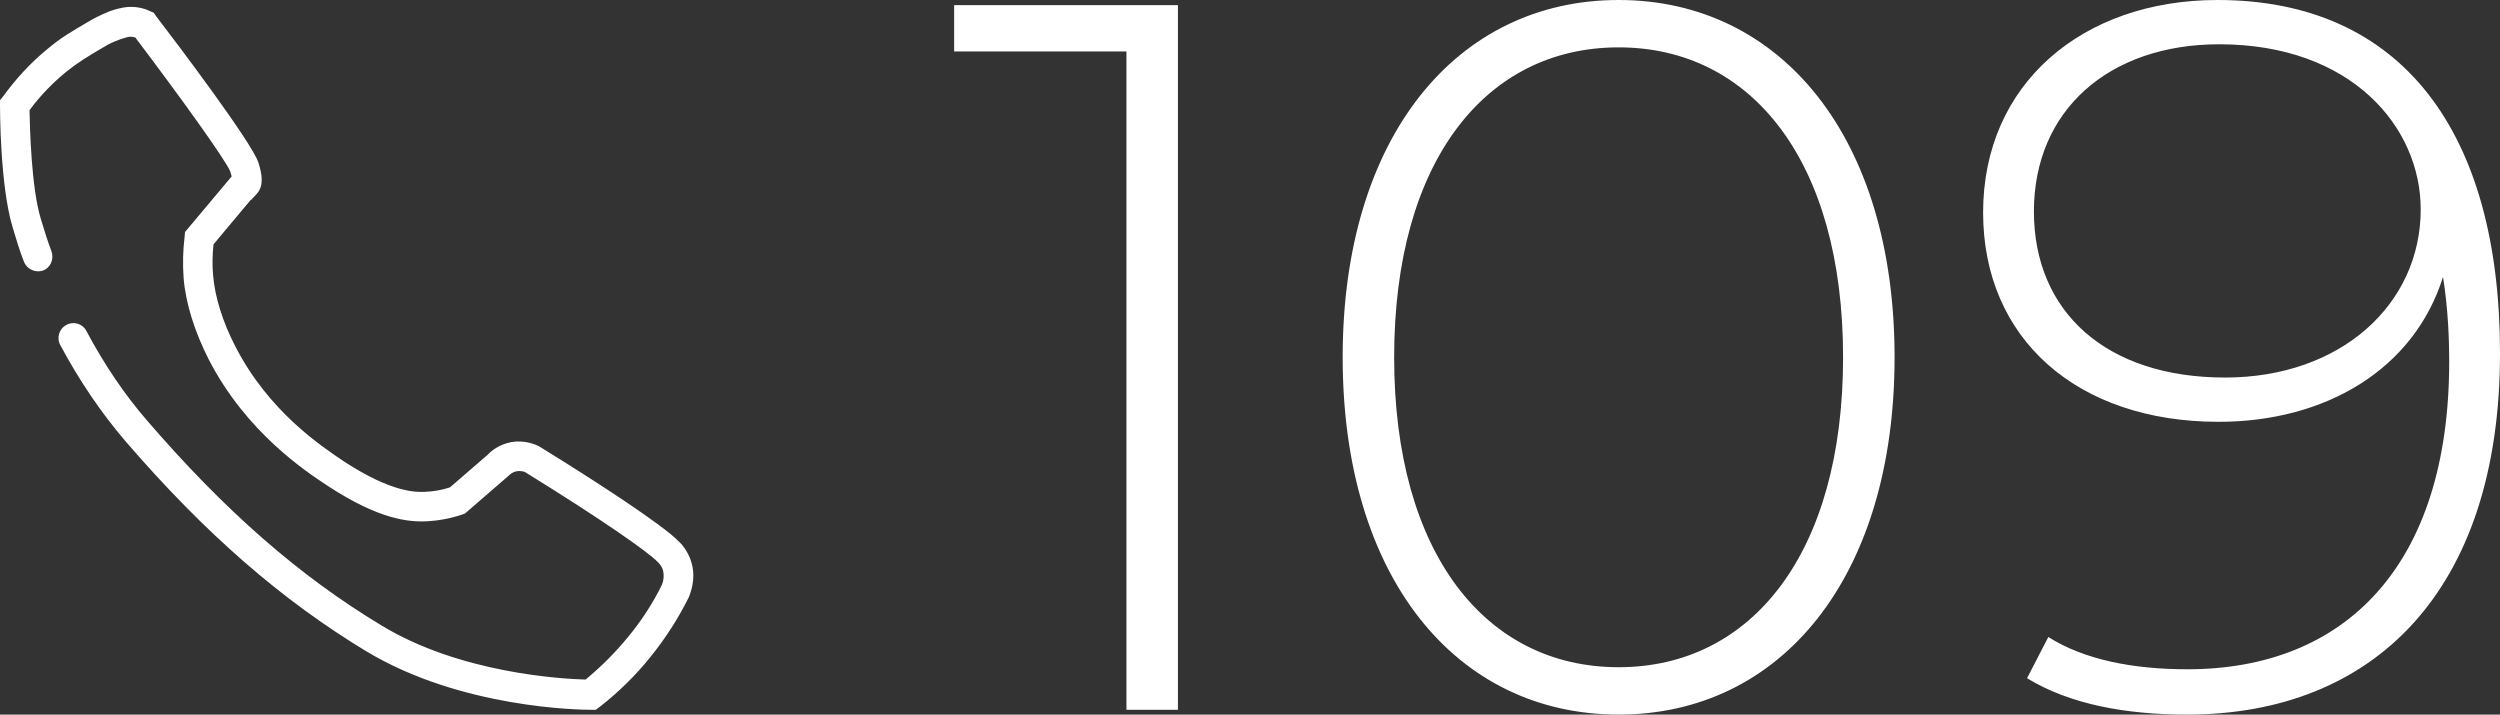 <!-- Generator: Adobe Illustrator 24.0.0, SVG Export Plug-In  -->
<svg version="1.1" xmlns="http://www.w3.org/2000/svg" xmlns:xlink="http://www.w3.org/1999/xlink" x="0px" y="0px" width="72.84px"
	 height="20.82px" viewBox="0 0 72.84 20.82" style="enable-background:new 0 0 72.84 20.82;" xml:space="preserve">
<rect x="0" y="0" width="72.84" height="20.82" fill="#333333" stroke="none"/>
<style type="text/css">
	.st0{fill:#fff}
</style>
<defs>
</defs>
<path class="st0" d="M34.32,0.15v20.53h-1.5V1.5h-5.02V0.15H34.32z M39.12,10.41C39.12,3.99,42.44,0,47.16,0s8.04,3.99,8.04,10.41
	s-3.31,10.41-8.04,10.41S39.12,16.83,39.12,10.41z M53.7,10.41c0-5.72-2.67-9.03-6.54-9.03s-6.54,3.31-6.54,9.03
	s2.67,9.03,6.54,9.03S53.7,16.13,53.7,10.41z M72.84,10.29c0,6.95-3.7,10.53-9.12,10.53c-1.76,0-3.4-0.29-4.66-1.06l0.62-1.2
	c1.06,0.67,2.49,0.94,4.05,0.94c4.6,0,7.63-3.02,7.63-8.97c0-0.62-0.03-1.52-0.18-2.46c-0.85,2.7-3.43,4.22-6.54,4.22
	c-4.11,0-6.86-2.41-6.86-6.1c0-3.75,2.9-6.19,6.83-6.19C70,0,72.84,3.87,72.84,10.29z M70.53,6.1c0-2.4-2.02-4.81-5.87-4.81
	c-3.2,0-5.4,1.91-5.4,4.87c0,2.93,2.11,4.84,5.57,4.84C68.21,11,70.53,8.86,70.53,6.1z M17.21,20.68l0.15,0l0.12-0.09
	c0.55-0.43,1.05-0.92,1.48-1.46c0.42-0.52,0.79-1.09,1.11-1.73c0.14-0.35,0.17-0.68,0.08-1c-0.1-0.35-0.31-0.57-0.38-0.63
	c-0.45-0.47-2.38-1.73-4.07-2.77c-0.14-0.07-0.44-0.18-0.8-0.12c-0.37,0.07-0.6,0.27-0.68,0.36l-1.11,0.96
	c-0.24,0.08-0.49,0.12-0.73,0.13c-0.23,0.01-0.94,0.04-2.35-0.88C9.38,13.01,7.83,12,6.85,10.08c-0.36-0.7-0.59-1.43-0.64-2.05
	c-0.03-0.3-0.02-0.61,0.01-0.91l1.08-1.29l0.01,0l0.17-0.18c0.22-0.24,0.15-0.59,0.05-0.91C7.35,4.17,5.2,1.32,4.54,0.46L4.48,0.37
	l-0.1-0.04C4.2,0.24,4.01,0.2,3.82,0.2c-0.11,0-0.29,0.01-0.63,0.13C2.92,0.44,2.71,0.55,2.63,0.6C2.08,0.92,1.77,1.1,1.38,1.43
	c-0.49,0.4-0.92,0.87-1.29,1.38L0,2.92v0.14c0,0.1,0,2.36,0.37,3.57c0.11,0.37,0.21,0.7,0.33,1c0.09,0.22,0.34,0.33,0.56,0.25
	C1.47,7.8,1.58,7.55,1.5,7.32C1.39,7.04,1.3,6.74,1.19,6.38C0.91,5.46,0.87,3.71,0.86,3.21C1.17,2.79,1.53,2.42,1.92,2.1
	c0.35-0.28,0.61-0.44,1.14-0.75c0.04-0.03,0.21-0.12,0.43-0.2C3.63,1.1,3.74,1.07,3.8,1.07c0.05,0,0.09,0.01,0.14,0.02
	C5.22,2.78,6.59,4.68,6.71,5C6.73,5.06,6.74,5.1,6.75,5.14L5.39,6.76L5.38,6.89C5.33,7.29,5.32,7.7,5.35,8.1
	c0.06,0.74,0.32,1.56,0.73,2.37c1.09,2.12,2.83,3.27,3.49,3.7c1.47,0.96,2.32,1.04,2.85,1.02c0.35-0.02,0.7-0.08,1.05-0.2l0.08-0.03
	l1.27-1.1c0.03-0.03,0.11-0.11,0.24-0.13c0.13-0.02,0.23,0.02,0.23,0.02c2.3,1.42,3.6,2.34,3.87,2.62c0.04,0.04,0.13,0.13,0.16,0.26
	c0.03,0.12,0.02,0.27-0.03,0.4c-0.27,0.55-0.61,1.07-1,1.54c-0.37,0.45-0.78,0.86-1.23,1.23c-0.68-0.02-3.65-0.18-5.95-1.58
	c-2.39-1.44-4.55-3.33-6.81-5.95c-0.67-0.77-1.27-1.66-1.79-2.64C2.4,9.43,2.14,9.35,1.93,9.47c-0.21,0.11-0.29,0.38-0.17,0.59
	c0.55,1.03,1.19,1.97,1.9,2.8c2.32,2.69,4.55,4.63,7.02,6.12c2.76,1.66,6.23,1.7,6.53,1.7C17.2,20.68,17.21,20.68,17.21,20.68z"/>
</svg>
